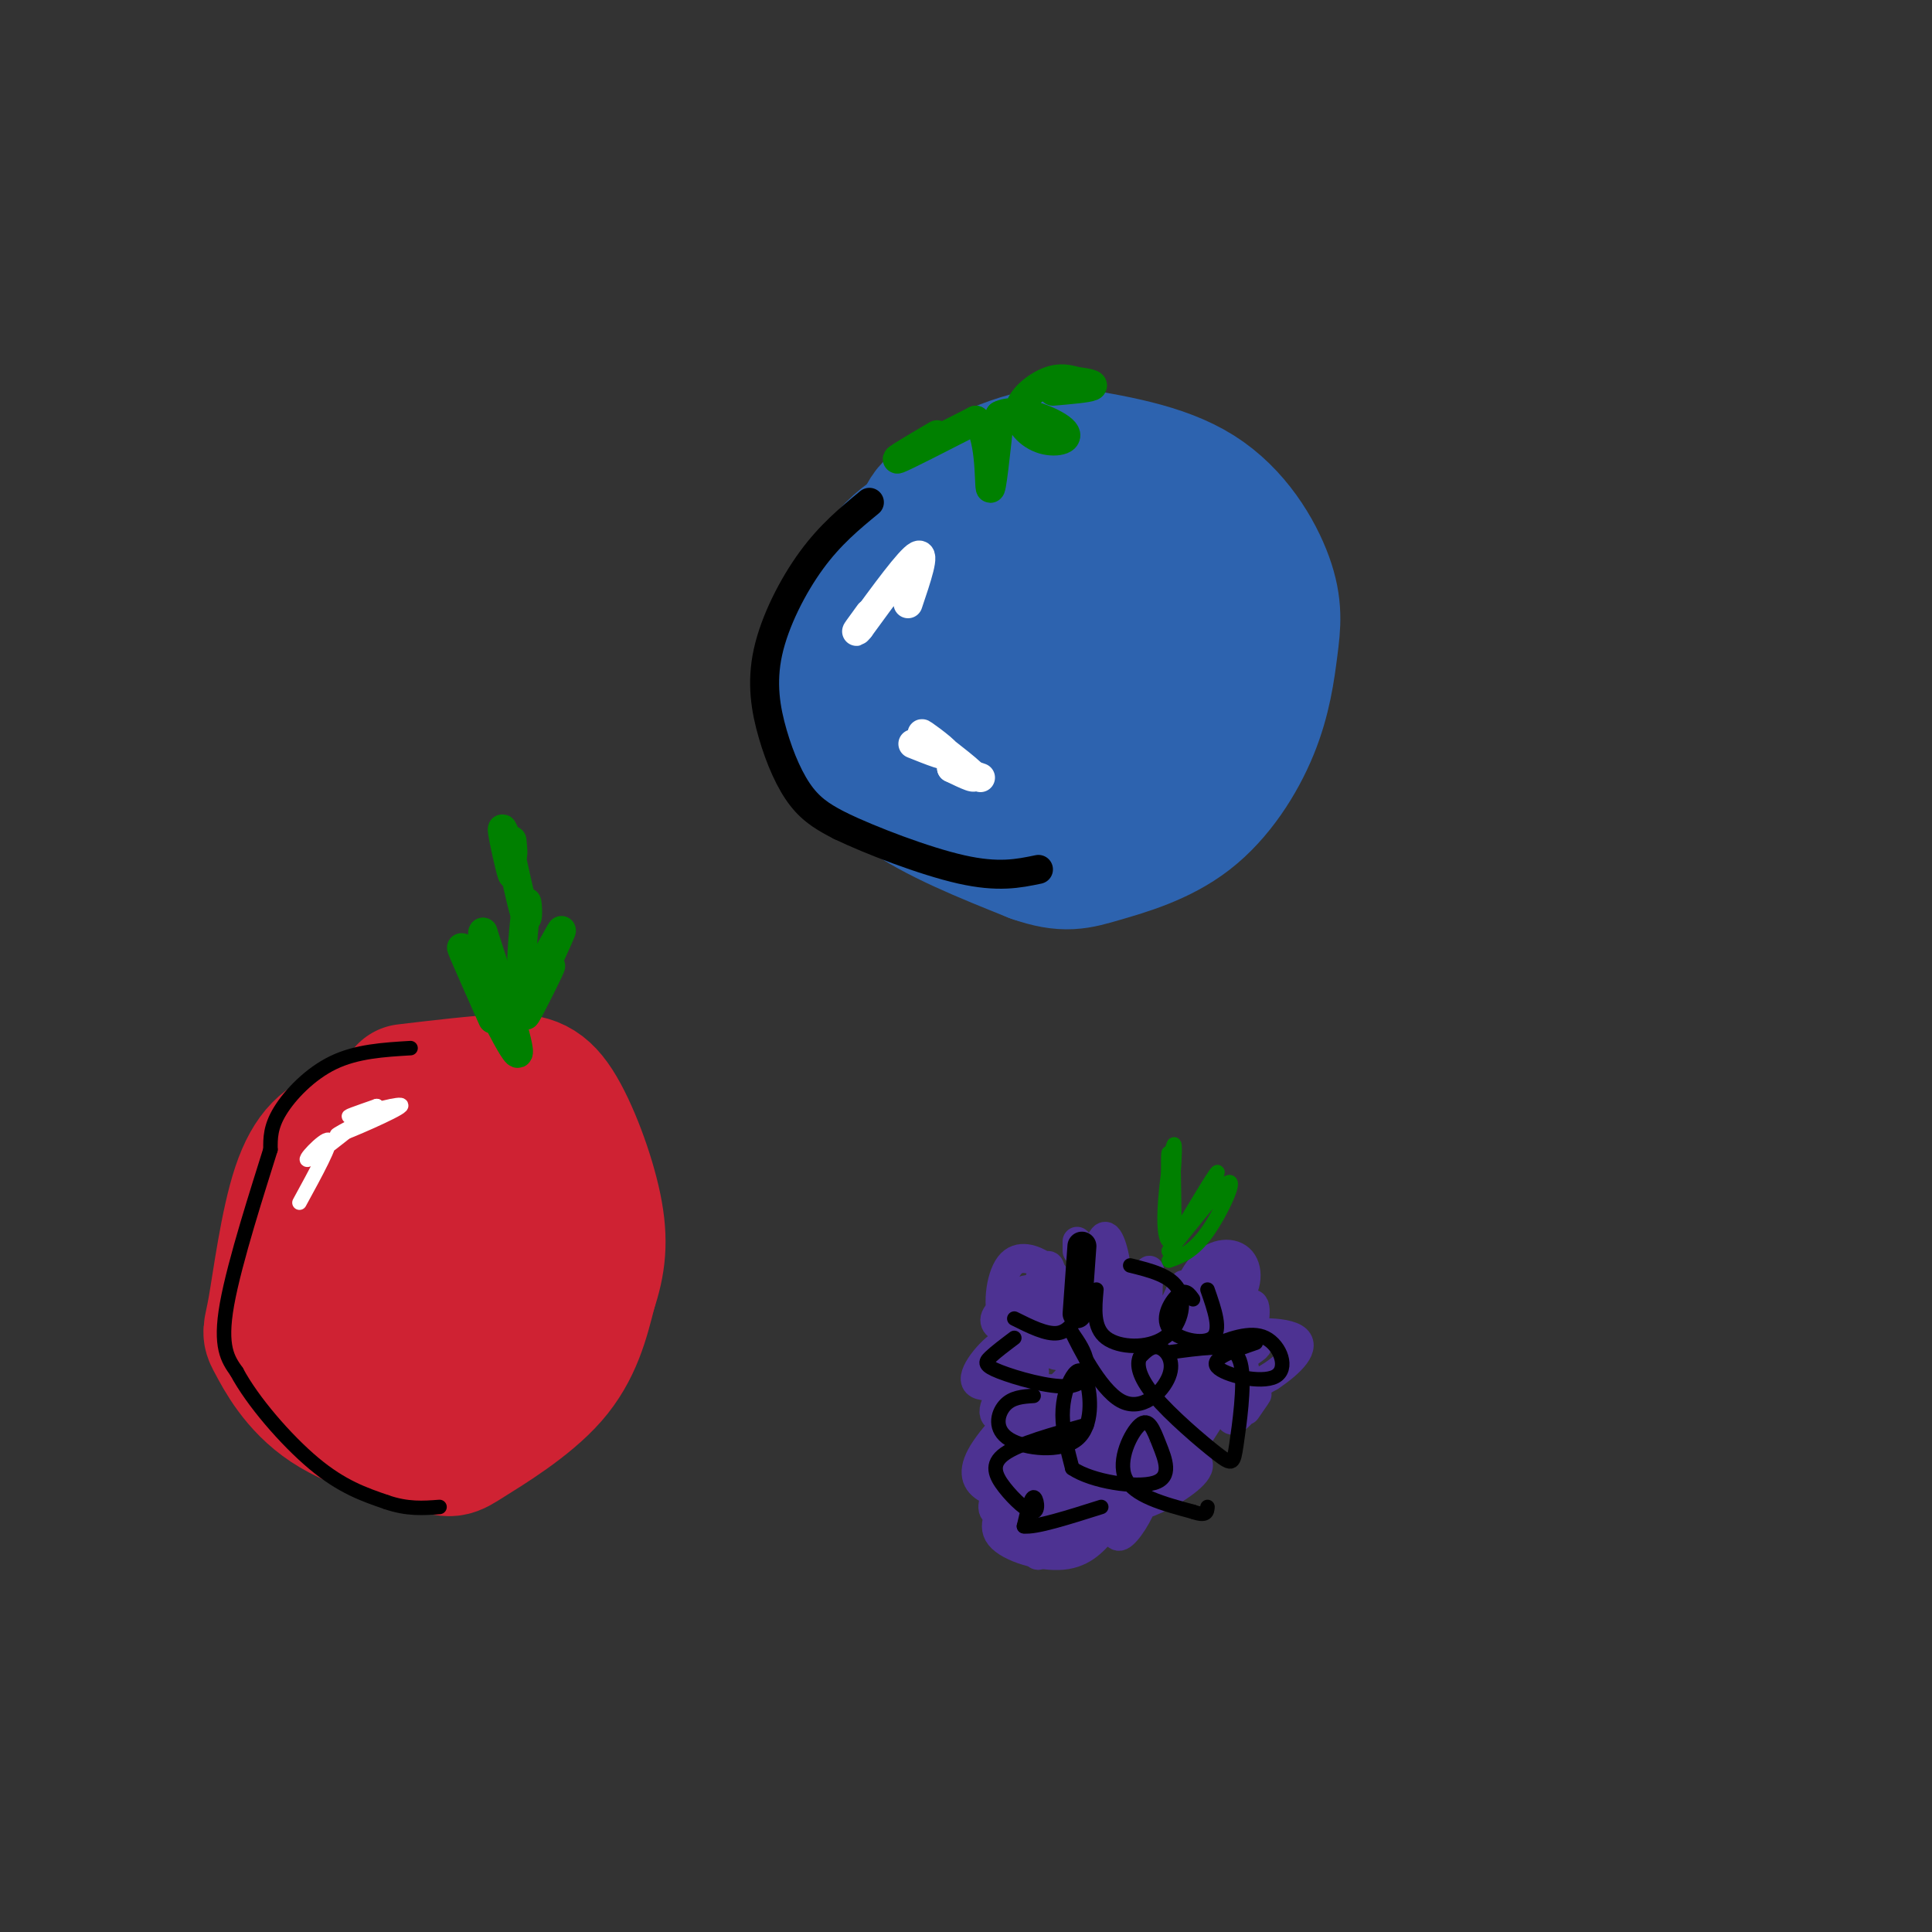 <svg viewBox='0 0 400 400' version='1.1' xmlns='http://www.w3.org/2000/svg' xmlns:xlink='http://www.w3.org/1999/xlink'><rect x="0" y="0" width="400" height="400" fill="#333333" stroke="none"/><g fill='none' stroke='#cf2233' stroke-width='28' stroke-linecap='round' stroke-linejoin='round'><path d='M80,245c-3.448,0.884 -6.896,1.768 -8,4c-1.104,2.232 0.138,5.810 2,9c1.862,3.190 4.346,5.990 8,9c3.654,3.010 8.479,6.228 12,6c3.521,-0.228 5.739,-3.902 6,-10c0.261,-6.098 -1.436,-14.621 -6,-20c-4.564,-5.379 -11.994,-7.613 -17,-6c-5.006,1.613 -7.587,7.075 -8,13c-0.413,5.925 1.344,12.315 2,16c0.656,3.685 0.212,4.667 5,8c4.788,3.333 14.809,9.017 21,6c6.191,-3.017 8.551,-14.735 9,-22c0.449,-7.265 -1.015,-10.076 -3,-13c-1.985,-2.924 -4.493,-5.962 -7,-9'/><path d='M96,236c-1.965,-1.932 -3.377,-2.261 -8,-3c-4.623,-0.739 -12.456,-1.888 -17,2c-4.544,3.888 -5.797,12.811 -5,21c0.797,8.189 3.644,15.642 12,21c8.356,5.358 22.220,8.622 30,8c7.780,-0.622 9.477,-5.128 10,-11c0.523,-5.872 -0.128,-13.110 0,-17c0.128,-3.890 1.034,-4.432 -5,-8c-6.034,-3.568 -19.010,-10.162 -27,-13c-7.990,-2.838 -10.995,-1.919 -14,-1'/><path d='M72,235c-4.152,0.886 -7.532,3.600 -10,11c-2.468,7.400 -4.024,19.487 -5,25c-0.976,5.513 -1.371,4.451 0,7c1.371,2.549 4.508,8.708 11,13c6.492,4.292 16.338,6.717 21,8c4.662,1.283 4.140,1.422 8,-1c3.860,-2.422 12.103,-7.406 17,-13c4.897,-5.594 6.449,-11.797 8,-18'/><path d='M122,267c1.837,-5.448 2.431,-10.069 1,-17c-1.431,-6.931 -4.885,-16.174 -8,-21c-3.115,-4.826 -5.890,-5.236 -11,-5c-5.110,0.236 -12.555,1.118 -20,2'/></g>
<g fill='none' stroke='#008000' stroke-width='6' stroke-linecap='round' stroke-linejoin='round'><path d='M102,211c-3.911,-8.800 -7.822,-17.600 -6,-14c1.822,3.600 9.378,19.600 11,21c1.622,1.400 -2.689,-11.800 -7,-25'/><path d='M100,193c-0.589,0.206 1.440,13.220 5,15c3.560,1.780 8.651,-7.675 9,-8c0.349,-0.325 -4.043,8.478 -5,10c-0.957,1.522 1.522,-4.239 4,-10'/><path d='M113,200c1.714,-3.917 4.000,-8.708 3,-7c-1.000,1.708 -5.286,9.917 -7,10c-1.714,0.083 -0.857,-7.958 0,-16'/><path d='M109,187c0.133,-1.289 0.467,3.489 0,3c-0.467,-0.489 -1.733,-6.244 -3,-12'/><path d='M106,178c-0.321,-0.583 0.375,3.958 0,3c-0.375,-0.958 -1.821,-7.417 -2,-9c-0.179,-1.583 0.911,1.708 2,5'/><path d='M106,177c0.333,0.333 0.167,-1.333 0,-3'/></g>
<g fill='none' stroke='#000000' stroke-width='3' stroke-linecap='round' stroke-linejoin='round'><path d='M85,217c-5.578,0.333 -11.156,0.667 -16,3c-4.844,2.333 -8.956,6.667 -11,10c-2.044,3.333 -2.022,5.667 -2,8'/><path d='M56,238c-2.400,7.733 -7.400,23.067 -9,32c-1.600,8.933 0.200,11.467 2,14'/><path d='M49,284c3.200,6.044 10.200,14.156 16,19c5.800,4.844 10.400,6.422 15,8'/><path d='M80,311c4.333,1.500 7.667,1.250 11,1'/></g>
<g fill='none' stroke='#ffffff' stroke-width='3' stroke-linecap='round' stroke-linejoin='round'><path d='M81,229c-6.446,3.286 -12.893,6.571 -11,6c1.893,-0.571 12.125,-5.000 13,-6c0.875,-1.000 -7.607,1.429 -10,2c-2.393,0.571 1.304,-0.714 5,-2'/><path d='M78,229c-2.702,2.571 -11.958,10.000 -14,11c-2.042,1.000 3.131,-4.429 4,-4c0.869,0.429 -2.565,6.714 -6,13'/></g>
<g fill='none' stroke='#4d3292' stroke-width='6' stroke-linecap='round' stroke-linejoin='round'><path d='M212,268c-2.834,1.746 -5.668,3.493 -6,5c-0.332,1.507 1.839,2.775 4,1c2.161,-1.775 4.313,-6.593 3,-7c-1.313,-0.407 -6.089,3.598 -6,5c0.089,1.402 5.045,0.201 10,-1'/><path d='M217,271c2.081,-1.094 2.284,-3.328 2,-5c-0.284,-1.672 -1.057,-2.783 -3,-4c-1.943,-1.217 -5.058,-2.540 -7,0c-1.942,2.540 -2.711,8.944 -1,12c1.711,3.056 5.900,2.764 8,-1c2.100,-3.764 2.109,-10.998 1,-11c-1.109,-0.002 -3.337,7.230 -4,11c-0.663,3.770 0.239,4.077 2,4c1.761,-0.077 4.380,-0.539 7,-1'/><path d='M222,276c1.772,-1.445 2.700,-4.558 1,-4c-1.700,0.558 -6.030,4.788 -6,7c0.030,2.212 4.420,2.408 7,0c2.580,-2.408 3.351,-7.419 2,-8c-1.351,-0.581 -4.825,3.267 -6,6c-1.175,2.733 -0.050,4.352 2,5c2.050,0.648 5.025,0.324 8,0'/><path d='M230,282c2.941,1.069 6.293,3.740 7,1c0.707,-2.740 -1.233,-10.892 -3,-11c-1.767,-0.108 -3.362,7.826 -3,11c0.362,3.174 2.681,1.587 5,0'/><path d='M236,283c1.293,-1.731 2.025,-6.059 1,-8c-1.025,-1.941 -3.806,-1.497 -5,-1c-1.194,0.497 -0.801,1.045 -1,3c-0.199,1.955 -0.992,5.318 0,7c0.992,1.682 3.767,1.684 5,0c1.233,-1.684 0.924,-5.052 -1,-6c-1.924,-0.948 -5.462,0.526 -9,2'/><path d='M209,285c0.550,-3.862 1.099,-7.725 -1,-7c-2.099,0.725 -6.847,6.037 -6,8c0.847,1.963 7.289,0.578 10,-1c2.711,-1.578 1.691,-3.348 0,-3c-1.691,0.348 -4.055,2.814 -4,4c0.055,1.186 2.527,1.093 5,1'/><path d='M213,287c1.124,-0.670 1.436,-2.843 1,-4c-0.436,-1.157 -1.618,-1.296 -3,0c-1.382,1.296 -2.965,4.028 -4,6c-1.035,1.972 -1.522,3.183 -1,4c0.522,0.817 2.053,1.241 4,1c1.947,-0.241 4.311,-1.147 6,-3c1.689,-1.853 2.704,-4.654 0,-3c-2.704,1.654 -9.127,7.763 -12,12c-2.873,4.237 -2.197,6.602 0,8c2.197,1.398 5.913,1.828 9,0c3.087,-1.828 5.543,-5.914 8,-10'/><path d='M221,298c-0.500,-2.937 -5.750,-5.278 -10,-4c-4.250,1.278 -7.499,6.176 -8,9c-0.501,2.824 1.746,3.576 4,4c2.254,0.424 4.514,0.522 7,-1c2.486,-1.522 5.199,-4.665 7,-9c1.801,-4.335 2.690,-9.863 1,-10c-1.690,-0.137 -5.958,5.118 -8,8c-2.042,2.882 -1.857,3.391 -1,4c0.857,0.609 2.388,1.317 4,0c1.612,-1.317 3.306,-4.658 5,-8'/><path d='M222,291c1.217,-2.736 1.758,-5.576 0,-3c-1.758,2.576 -5.816,10.570 -4,12c1.816,1.430 9.506,-3.703 13,-7c3.494,-3.297 2.791,-4.759 2,-6c-0.791,-1.241 -1.669,-2.263 -3,-1c-1.331,1.263 -3.116,4.811 -4,7c-0.884,2.189 -0.866,3.020 0,4c0.866,0.980 2.579,2.110 5,1c2.421,-1.110 5.549,-4.460 7,-8c1.451,-3.540 1.226,-7.270 1,-11'/><path d='M239,279c-2.048,-1.159 -7.668,1.443 -10,4c-2.332,2.557 -1.377,5.070 1,7c2.377,1.930 6.176,3.277 8,1c1.824,-2.277 1.672,-8.178 1,-11c-0.672,-2.822 -1.865,-2.566 -3,0c-1.135,2.566 -2.211,7.440 -1,10c1.211,2.560 4.711,2.805 7,1c2.289,-1.805 3.368,-5.658 3,-8c-0.368,-2.342 -2.184,-3.171 -4,-4'/><path d='M241,279c-2.379,0.632 -6.325,4.214 -7,7c-0.675,2.786 1.922,4.778 4,3c2.078,-1.778 3.636,-7.325 3,-11c-0.636,-3.675 -3.468,-5.479 -9,-2c-5.532,3.479 -13.766,12.239 -22,21'/><path d='M210,297c-4.562,5.031 -4.965,7.108 -3,6c1.965,-1.108 6.300,-5.400 5,-3c-1.300,2.400 -8.235,11.492 -6,13c2.235,1.508 13.638,-4.569 17,-7c3.362,-2.431 -1.319,-1.215 -6,0'/><path d='M217,306c-2.775,1.250 -6.713,4.377 -5,4c1.713,-0.377 9.078,-4.256 9,-1c-0.078,3.256 -7.598,13.646 -6,13c1.598,-0.646 12.315,-12.328 15,-17c2.685,-4.672 -2.661,-2.335 -6,0c-3.339,2.335 -4.669,4.667 -6,7'/><path d='M218,312c0.898,1.155 6.142,0.543 9,0c2.858,-0.543 3.330,-1.016 3,-3c-0.330,-1.984 -1.461,-5.478 -3,-7c-1.539,-1.522 -3.484,-1.071 -6,1c-2.516,2.071 -5.603,5.761 -5,8c0.603,2.239 4.894,3.026 10,1c5.106,-2.026 11.026,-6.866 14,-11c2.974,-4.134 3.003,-7.562 2,-9c-1.003,-1.438 -3.039,-0.887 -5,2c-1.961,2.887 -3.846,8.111 -3,10c0.846,1.889 4.423,0.445 8,-1'/><path d='M242,303c1.935,-0.111 2.772,0.112 4,-5c1.228,-5.112 2.847,-15.559 2,-19c-0.847,-3.441 -4.160,0.123 -6,3c-1.840,2.877 -2.206,5.065 -3,7c-0.794,1.935 -2.016,3.617 3,1c5.016,-2.617 16.269,-9.533 18,-11c1.731,-1.467 -6.062,2.514 -10,5c-3.938,2.486 -4.022,3.477 -4,5c0.022,1.523 0.149,3.578 3,3c2.851,-0.578 8.425,-3.789 14,-7'/><path d='M263,285c4.222,-2.810 7.776,-6.336 5,-8c-2.776,-1.664 -11.882,-1.465 -18,1c-6.118,2.465 -9.248,7.197 -7,10c2.248,2.803 9.874,3.678 13,1c3.126,-2.678 1.750,-8.908 -1,-9c-2.750,-0.092 -6.875,5.954 -11,12'/><path d='M222,294c-0.891,-0.911 -1.782,-1.822 -3,-2c-1.218,-0.178 -2.763,0.375 -4,5c-1.237,4.625 -2.165,13.320 -1,17c1.165,3.680 4.424,2.345 7,0c2.576,-2.345 4.469,-5.702 6,-8c1.531,-2.298 2.701,-3.539 1,-5c-1.701,-1.461 -6.275,-3.143 -9,-3c-2.725,0.143 -3.603,2.110 -5,5c-1.397,2.890 -3.313,6.702 0,9c3.313,2.298 11.853,3.080 15,1c3.147,-2.080 0.899,-7.023 -1,-9c-1.899,-1.977 -3.450,-0.989 -5,0'/><path d='M223,304c-2.507,3.031 -6.276,10.610 -6,14c0.276,3.390 4.597,2.593 8,1c3.403,-1.593 5.888,-3.980 7,-6c1.112,-2.020 0.850,-3.674 -2,-5c-2.850,-1.326 -8.288,-2.326 -12,-1c-3.712,1.326 -5.696,4.977 -5,7c0.696,2.023 4.073,2.419 6,3c1.927,0.581 2.403,1.349 3,0c0.597,-1.349 1.313,-4.814 0,-7c-1.313,-2.186 -4.657,-3.093 -8,-4'/><path d='M214,306c-3.637,0.997 -8.730,5.490 -6,8c2.730,2.510 13.285,3.038 15,1c1.715,-2.038 -5.408,-6.643 -9,-8c-3.592,-1.357 -3.654,0.533 -5,3c-1.346,2.467 -3.978,5.510 -2,8c1.978,2.490 8.565,4.426 13,4c4.435,-0.426 6.717,-3.213 9,-6'/><path d='M229,316c1.780,-0.122 1.729,2.572 3,2c1.271,-0.572 3.865,-4.410 5,-8c1.135,-3.590 0.812,-6.932 0,-8c-0.812,-1.068 -2.112,0.138 -3,2c-0.888,1.862 -1.362,4.380 -1,6c0.362,1.620 1.561,2.341 5,1c3.439,-1.341 9.118,-4.746 10,-7c0.882,-2.254 -3.034,-3.358 -4,-4c-0.966,-0.642 1.017,-0.821 3,-1'/><path d='M247,299c2.075,-2.812 5.762,-9.341 7,-10c1.238,-0.659 0.026,4.553 1,5c0.974,0.447 4.136,-3.872 5,-5c0.864,-1.128 -0.568,0.936 -2,3'/><path d='M230,273c2.129,-0.274 4.258,-0.549 5,-2c0.742,-1.451 0.097,-4.079 -2,-4c-2.097,0.079 -5.644,2.867 -5,5c0.644,2.133 5.481,3.613 7,2c1.519,-1.613 -0.280,-6.318 -2,-8c-1.720,-1.682 -3.360,-0.341 -5,1'/><path d='M228,267c-0.012,0.345 2.458,0.708 3,-2c0.542,-2.708 -0.845,-8.488 -2,-9c-1.155,-0.512 -2.077,4.244 -3,9'/><path d='M226,265c1.379,3.662 6.326,8.317 9,7c2.674,-1.317 3.076,-8.604 3,-9c-0.076,-0.396 -0.629,6.100 0,9c0.629,2.900 2.438,2.204 4,0c1.562,-2.204 2.875,-5.915 3,-6c0.125,-0.085 -0.937,3.458 -2,7'/><path d='M243,273c2.179,0.922 8.625,-0.272 12,-3c3.375,-2.728 3.678,-6.989 2,-9c-1.678,-2.011 -5.336,-1.772 -8,1c-2.664,2.772 -4.332,8.078 -4,11c0.332,2.922 2.666,3.461 5,4'/><path d='M259,278c0.756,-4.238 1.512,-8.476 0,-8c-1.512,0.476 -5.292,5.667 -6,5c-0.708,-0.667 1.655,-7.190 2,-10c0.345,-2.810 -1.327,-1.905 -3,-1'/><path d='M252,264c-1.667,1.500 -4.333,5.750 -7,10'/><path d='M223,257c0.000,0.000 0.000,2.000 0,2'/></g>
<g fill='none' stroke='#000000' stroke-width='6' stroke-linecap='round' stroke-linejoin='round'><path d='M224,258c0.000,0.000 -1.000,14.000 -1,14'/></g>
<g fill='none' stroke='#000000' stroke-width='3' stroke-linecap='round' stroke-linejoin='round'><path d='M210,273c3.333,1.667 6.667,3.333 9,3c2.333,-0.333 3.667,-2.667 5,-5'/><path d='M227,267c-0.363,3.958 -0.726,7.917 2,10c2.726,2.083 8.542,2.292 12,0c3.458,-2.292 4.560,-7.083 3,-10c-1.560,-2.917 -5.780,-3.958 -10,-5'/><path d='M247,269c-0.768,-1.095 -1.536,-2.190 -3,-1c-1.464,1.190 -3.625,4.667 -2,7c1.625,2.333 7.036,3.524 9,2c1.964,-1.524 0.482,-5.762 -1,-10'/><path d='M260,278c-4.726,1.637 -9.452,3.274 -8,5c1.452,1.726 9.083,3.542 12,2c2.917,-1.542 1.119,-6.440 -2,-8c-3.119,-1.560 -7.560,0.220 -12,2'/><path d='M210,277c-1.952,1.472 -3.904,2.944 -5,4c-1.096,1.056 -1.335,1.695 2,3c3.335,1.305 10.244,3.274 14,3c3.756,-0.274 4.359,-2.793 4,-5c-0.359,-2.207 -1.679,-4.104 -3,-6'/><path d='M222,276c1.175,2.443 5.614,11.552 10,14c4.386,2.448 8.719,-1.764 10,-5c1.281,-3.236 -0.491,-5.496 -2,-6c-1.509,-0.504 -2.754,0.748 -4,2'/><path d='M236,281c-0.672,1.425 -0.353,3.989 3,8c3.353,4.011 9.741,9.470 13,12c3.259,2.530 3.389,2.132 4,-2c0.611,-4.132 1.703,-11.997 1,-16c-0.703,-4.003 -3.201,-4.144 -6,-4c-2.799,0.144 -5.900,0.572 -9,1'/><path d='M214,289c-2.246,0.145 -4.491,0.289 -6,2c-1.509,1.711 -2.280,4.988 1,7c3.280,2.012 10.611,2.760 14,0c3.389,-2.760 2.836,-9.029 2,-12c-0.836,-2.971 -1.956,-2.646 -3,-1c-1.044,1.646 -2.013,4.613 -2,8c0.013,3.387 1.006,7.193 2,11'/><path d='M222,304c4.059,2.761 13.206,4.162 17,3c3.794,-1.162 2.233,-4.889 1,-8c-1.233,-3.111 -2.140,-5.607 -4,-4c-1.860,1.607 -4.674,7.316 -3,11c1.674,3.684 7.837,5.342 14,7'/><path d='M247,313c2.833,1.000 2.917,0.000 3,-1'/><path d='M225,295c-7.006,1.928 -14.013,3.856 -17,6c-2.987,2.144 -1.955,4.502 0,7c1.955,2.498 4.834,5.134 6,5c1.166,-0.134 0.619,-3.038 0,-3c-0.619,0.038 -1.309,3.019 -2,6'/><path d='M212,316c2.333,0.333 9.167,-1.833 16,-4'/></g>
<g fill='none' stroke='#008000' stroke-width='3' stroke-linecap='round' stroke-linejoin='round'><path d='M243,243c0.111,7.156 0.222,14.311 0,12c-0.222,-2.311 -0.778,-14.089 -1,-16c-0.222,-1.911 -0.111,6.044 0,14'/><path d='M242,253c0.478,-2.944 1.675,-17.305 1,-16c-0.675,1.305 -3.220,18.274 -1,20c2.220,1.726 9.206,-11.793 10,-14c0.794,-2.207 -4.603,6.896 -10,16'/><path d='M242,259c1.310,-1.214 9.583,-12.250 12,-14c2.417,-1.750 -1.024,5.786 -4,10c-2.976,4.214 -5.488,5.107 -8,6'/></g>
<g fill='none' stroke='#2d63af' stroke-width='28' stroke-linecap='round' stroke-linejoin='round'><path d='M204,125c-2.255,5.483 -4.510,10.965 -2,15c2.510,4.035 9.784,6.621 15,6c5.216,-0.621 8.374,-4.450 10,-8c1.626,-3.550 1.722,-6.820 0,-10c-1.722,-3.180 -5.260,-6.270 -7,-8c-1.740,-1.730 -1.682,-2.102 -7,-1c-5.318,1.102 -16.011,3.676 -19,7c-2.989,3.324 1.724,7.396 5,11c3.276,3.604 5.113,6.740 10,9c4.887,2.260 12.825,3.646 17,2c4.175,-1.646 4.588,-6.323 5,-11'/><path d='M231,137c0.867,-4.035 0.535,-8.623 -1,-12c-1.535,-3.377 -4.272,-5.545 -7,-7c-2.728,-1.455 -5.446,-2.199 -9,-2c-3.554,0.199 -7.945,1.339 -12,5c-4.055,3.661 -7.773,9.843 -5,16c2.773,6.157 12.036,12.288 18,14c5.964,1.712 8.630,-0.995 11,-2c2.370,-1.005 4.446,-0.309 6,-7c1.554,-6.691 2.587,-20.769 0,-28c-2.587,-7.231 -8.793,-7.616 -15,-8'/><path d='M217,106c-4.477,-1.772 -8.170,-2.202 -14,-1c-5.830,1.202 -13.797,4.035 -19,10c-5.203,5.965 -7.642,15.063 -9,21c-1.358,5.937 -1.635,8.714 0,13c1.635,4.286 5.181,10.082 12,15c6.819,4.918 16.909,8.959 27,13'/><path d='M214,177c6.451,2.267 9.078,1.433 14,0c4.922,-1.433 12.139,-3.467 18,-8c5.861,-4.533 10.366,-11.565 13,-18c2.634,-6.435 3.397,-12.271 4,-17c0.603,-4.729 1.047,-8.350 -1,-14c-2.047,-5.650 -6.585,-13.329 -14,-18c-7.415,-4.671 -17.708,-6.336 -28,-8'/><path d='M220,94c-9.407,0.478 -18.924,5.672 -24,9c-5.076,3.328 -5.711,4.789 -3,12c2.711,7.211 8.768,20.172 14,27c5.232,6.828 9.638,7.522 14,8c4.362,0.478 8.681,0.739 13,1'/><path d='M234,151c6.426,-1.331 15.993,-5.158 20,-11c4.007,-5.842 2.456,-13.700 2,-18c-0.456,-4.300 0.185,-5.042 0,-6c-0.185,-0.958 -1.196,-2.131 -5,-4c-3.804,-1.869 -10.402,-4.435 -17,-7'/></g>
<g fill='none' stroke='#008000' stroke-width='6' stroke-linecap='round' stroke-linejoin='round'><path d='M194,90c-4.667,2.750 -9.333,5.500 -8,5c1.333,-0.500 8.667,-4.250 16,-8'/><path d='M202,87c3.067,2.533 2.733,12.867 3,14c0.267,1.133 1.133,-6.933 2,-15'/><path d='M207,86c3.395,-1.834 10.882,1.080 13,3c2.118,1.920 -1.133,2.844 -4,2c-2.867,-0.844 -5.349,-3.458 -5,-6c0.349,-2.542 3.528,-5.012 6,-6c2.472,-0.988 4.236,-0.494 6,0'/><path d='M223,79c1.956,0.178 3.844,0.622 3,1c-0.844,0.378 -4.422,0.689 -8,1'/></g>
<g fill='none' stroke='#000000' stroke-width='6' stroke-linecap='round' stroke-linejoin='round'><path d='M180,104c-4.057,3.341 -8.115,6.683 -12,12c-3.885,5.317 -7.598,12.611 -9,19c-1.402,6.389 -0.493,11.874 1,17c1.493,5.126 3.569,9.893 6,13c2.431,3.107 5.215,4.553 8,6'/><path d='M174,171c6.089,2.933 17.311,7.267 25,9c7.689,1.733 11.844,0.867 16,0'/></g>
<g fill='none' stroke='#ffffff' stroke-width='6' stroke-linecap='round' stroke-linejoin='round'><path d='M188,125c1.833,-5.417 3.667,-10.833 2,-10c-1.667,0.833 -6.833,7.917 -12,15'/><path d='M178,130c-1.667,2.000 0.167,-0.500 2,-3'/><path d='M189,154c3.845,1.542 7.690,3.083 7,2c-0.690,-1.083 -5.917,-4.792 -5,-4c0.917,0.792 7.976,6.083 10,8c2.024,1.917 -0.988,0.458 -4,-1'/><path d='M197,159c0.333,0.167 3.167,1.083 6,2'/></g>
</svg>